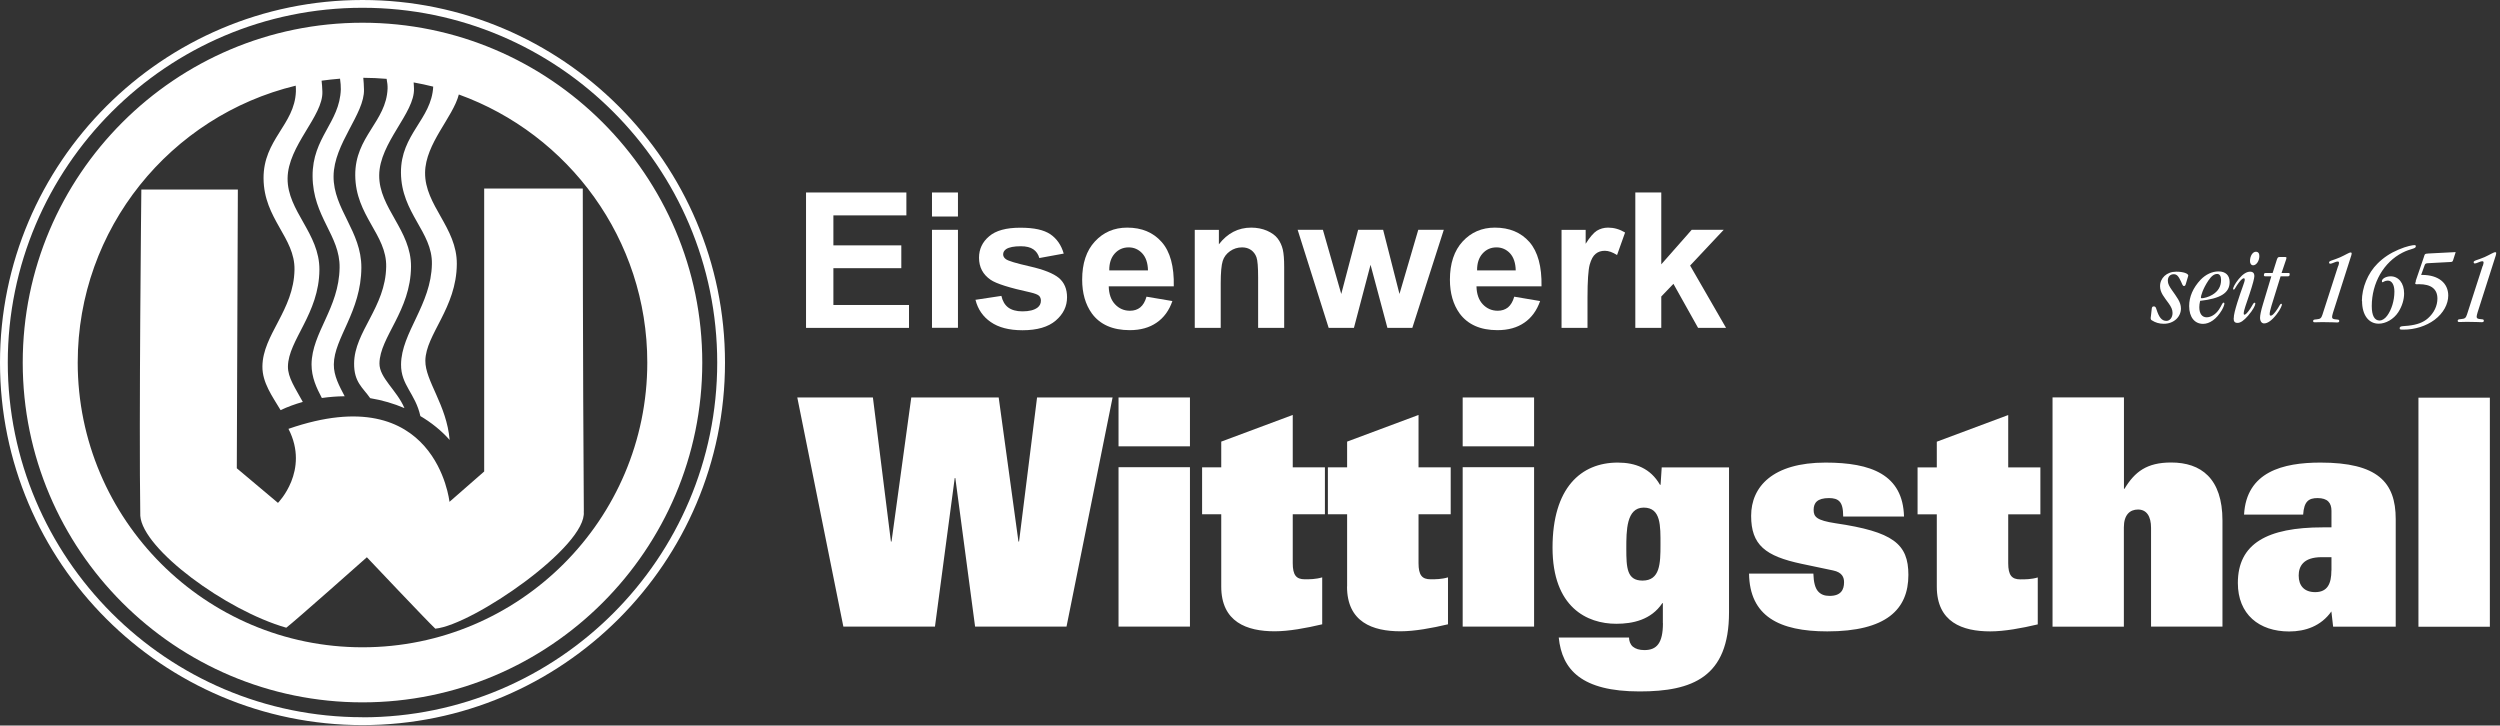 <?xml version="1.0" encoding="UTF-8" standalone="no"?>
<svg xmlns="http://www.w3.org/2000/svg" xmlns:xlink="http://www.w3.org/1999/xlink" xmlns:serif="http://www.serif.com/" width="100%" height="100%" viewBox="0 0 286 83" version="1.1" xml:space="preserve" style="fill-rule:evenodd;clip-rule:evenodd;stroke-linejoin:round;stroke-miterlimit:2;">
    <rect x="0" y="0" width="286" height="83" fill="#333333" stroke="none"/>
    <g transform="matrix(1,0,0,1,-42.15,-7.51)">
        <path d="M318.82,79.21L326.99,79.21L326.99,53L318.82,53L318.82,79.21ZM308.86,72.78C308.86,74.27 308.42,75.25 307.01,75.25C305.76,75.25 305.12,74.52 305.12,73.36C305.12,72.35 305.59,71.25 307.76,71.25L308.87,71.25L308.87,72.77L308.86,72.78ZM308.86,67.84L307.88,67.84C301.53,67.84 298.16,69.69 298.16,74.2C298.16,77.79 300.59,79.75 304.03,79.75C305.89,79.75 307.68,79.13 308.86,77.46L309.06,79.2L316.22,79.2L316.22,66.89C316.22,62.65 314.12,60.43 307.61,60.43C303.32,60.43 299.14,61.48 298.87,66.38L305.63,66.38C305.73,64.86 306.27,64.49 307.28,64.49C308.43,64.49 308.87,65.04 308.87,65.95L308.87,67.83L308.86,67.84ZM276.95,79.2L285.12,79.2L285.12,67.84C285.12,66.39 285.82,65.8 286.74,65.8C287.72,65.8 288.23,66.57 288.23,67.9L288.23,79.19L296.4,79.19L296.4,67.06C296.4,62.23 293.94,60.42 290.53,60.42C287.75,60.42 286.37,61.47 285.19,63.43L285.13,63.43L285.13,52.97L276.96,52.97L276.96,79.18L276.95,79.2ZM263.72,74.62C263.72,78.69 266.65,79.74 269.83,79.74C271.45,79.74 273.41,79.38 275.27,78.94L275.27,73.57C274.53,73.79 273.85,73.79 273.28,73.79C272.3,73.79 271.89,73.32 271.89,71.94L271.89,66.35L275.57,66.35L275.57,60.98L271.89,60.98L271.89,54.99L263.72,58.04L263.72,60.98L261.52,60.98L261.52,66.35L263.72,66.35L263.72,74.62ZM259.97,66.6C259.84,61.81 256.22,60.43 250.99,60.43C244.95,60.43 242.48,63.19 242.48,66.52C242.48,69.85 244.1,71.13 248.25,72.01C250.71,72.52 251.36,72.66 251.86,72.77C252.91,72.99 253.11,73.57 253.11,74.12C253.11,74.99 252.74,75.68 251.46,75.68C250.88,75.68 250.45,75.53 250.11,75.13C249.81,74.76 249.63,74.15 249.6,73.13L242.24,73.13C242.31,78 245.68,79.74 251.19,79.74C257.94,79.74 260.47,77.23 260.47,73.28C260.47,69.72 258.72,68.34 252.13,67.37C249.97,67.04 249.63,66.64 249.63,65.84C249.63,65.04 250.04,64.49 251.39,64.49C251.93,64.49 252.34,64.6 252.6,64.89C252.87,65.18 253.01,65.69 253.01,66.6L259.97,66.6ZM232.39,78.8C232.39,81.09 231.68,81.88 230.27,81.88C229.69,81.88 229.26,81.74 228.95,81.49C228.65,81.23 228.51,80.83 228.51,80.44L220.47,80.44C220.84,84.14 223.1,86.61 229.72,86.61C235.76,86.61 239.95,84.98 239.95,77.57L239.95,60.98L232.25,60.98L232.12,62.97L232.05,62.97C230.97,61.08 229.22,60.43 227.22,60.43C223,60.43 219.76,63.33 219.76,70.16C219.76,76.99 223.71,78.87 227.05,78.87C228.94,78.87 231.04,78.43 232.32,76.51L232.38,76.51L232.38,78.8L232.39,78.8ZM230.06,73.93C228.27,73.93 228.2,72.48 228.2,70.26C228.2,68.23 228.2,65.58 230.19,65.58C232.18,65.58 232.11,67.68 232.11,69.82C232.11,71.96 232.07,73.93 230.05,73.93M209.48,58.57L217.65,58.57L217.65,52.98L209.48,52.98L209.48,58.57ZM209.48,79.19L217.65,79.19L217.65,60.96L209.48,60.96L209.48,79.19ZM196.25,74.61C196.25,78.68 199.18,79.73 202.36,79.73C203.98,79.73 205.94,79.37 207.8,78.93L207.8,73.56C207.06,73.78 206.38,73.78 205.81,73.78C204.83,73.78 204.43,73.31 204.43,71.93L204.43,66.34L208.11,66.34L208.11,60.97L204.43,60.97L204.43,54.98L196.26,58.03L196.26,60.97L194.06,60.97L194.06,66.34L196.26,66.34L196.26,74.61L196.25,74.61ZM181.86,74.61C181.86,78.68 184.8,79.73 187.97,79.73C189.59,79.73 191.55,79.37 193.41,78.93L193.41,73.56C192.67,73.78 191.99,73.78 191.42,73.78C190.44,73.78 190.04,73.31 190.04,71.93L190.04,66.34L193.72,66.34L193.72,60.97L190.04,60.97L190.04,54.98L181.86,58.03L181.86,60.97L179.67,60.97L179.67,66.34L181.86,66.34L181.86,74.61ZM170.11,58.57L178.28,58.57L178.28,52.98L170.11,52.98L170.11,58.57ZM170.11,79.19L178.28,79.19L178.28,60.96L170.11,60.96L170.11,79.19ZM138.63,79.19L149.11,79.19L151.37,62.2L151.44,62.2L153.7,79.19L164.16,79.19L169.43,52.98L160.79,52.98L158.73,69.46L158.66,69.46L156.4,52.98L146.4,52.98L144.14,69.46L144.07,69.46L142.01,52.98L133.36,52.98L138.63,79.19Z" style="fill:white;fill-rule:nonzero;"></path>
    </g>
    <g transform="matrix(1,0,0,1,-42.15,-7.51)">
        <path d="M134.36,45.02L134.36,29.53L145.84,29.53L145.84,32.15L137.49,32.15L137.49,35.58L145.26,35.58L145.26,38.19L137.49,38.19L137.49,42.4L146.14,42.4L146.14,45.02L134.36,45.02Z" style="fill:white;fill-rule:nonzero;"></path>
    </g>
    <g transform="matrix(1,0,0,1,-42.15,-7.51)">
        <path d="M148.77,33.8L151.74,33.8L151.74,45.01L148.77,45.01L148.77,33.8ZM148.77,29.53L151.74,29.53L151.74,32.28L148.77,32.28L148.77,29.53Z" style="fill:white;fill-rule:nonzero;"></path>
    </g>
    <g transform="matrix(1,0,0,1,-42.15,-7.51)">
        <path d="M153.73,41.81L156.71,41.36C156.84,41.94 157.09,42.38 157.48,42.68C157.87,42.97 158.41,43.13 159.11,43.13C159.88,43.13 160.45,42.99 160.84,42.7C161.1,42.5 161.23,42.23 161.23,41.91C161.23,41.68 161.16,41.49 161.02,41.35C160.87,41.21 160.54,41.08 160.03,40.96C157.64,40.44 156.12,39.96 155.48,39.52C154.59,38.91 154.15,38.07 154.15,36.99C154.15,36.02 154.53,35.2 155.3,34.55C156.07,33.88 157.26,33.56 158.87,33.56C160.48,33.56 161.55,33.81 162.3,34.3C163.05,34.81 163.56,35.55 163.84,36.52L161.05,37.03C160.93,36.6 160.7,36.26 160.36,36.03C160.03,35.8 159.55,35.68 158.93,35.68C158.15,35.68 157.59,35.79 157.25,36.01C157.03,36.17 156.91,36.36 156.91,36.61C156.91,36.82 157.01,37 157.21,37.15C157.48,37.36 158.4,37.63 159.98,37.99C161.56,38.35 162.66,38.79 163.29,39.31C163.91,39.84 164.22,40.57 164.22,41.52C164.22,42.56 163.79,43.44 162.93,44.18C162.07,44.92 160.8,45.29 159.12,45.29C157.59,45.29 156.38,44.97 155.49,44.35C154.6,43.74 154.02,42.89 153.75,41.83" style="fill:white;fill-rule:nonzero;"></path>
    </g>
    <g transform="matrix(1,0,0,1,-42.15,-7.51)">
        <path d="M173.48,38.45C173.46,37.59 173.24,36.94 172.81,36.48C172.39,36.04 171.88,35.81 171.27,35.81C170.63,35.81 170.09,36.05 169.67,36.52C169.25,36.99 169.04,37.63 169.05,38.44L173.49,38.44L173.48,38.45ZM173.31,41.45L176.27,41.95C175.9,43.03 175.29,43.86 174.47,44.42C173.65,44.99 172.63,45.28 171.39,45.28C169.44,45.28 167.99,44.64 167.06,43.37C166.32,42.34 165.95,41.05 165.95,39.5C165.95,37.65 166.43,36.18 167.41,35.13C168.38,34.08 169.61,33.55 171.1,33.55C172.77,33.55 174.08,34.1 175.05,35.2C176.02,36.3 176.48,37.99 176.43,40.27L168.99,40.27C169.01,41.15 169.25,41.83 169.71,42.32C170.17,42.81 170.74,43.06 171.42,43.06C171.89,43.06 172.28,42.93 172.59,42.68C172.91,42.42 173.15,42.02 173.31,41.45" style="fill:white;fill-rule:nonzero;"></path>
    </g>
    <g transform="matrix(1,0,0,1,-42.15,-7.51)">
        <path d="M189.05,45.02L186.08,45.02L186.08,39.29C186.08,38.07 186.02,37.3 185.89,36.94C185.76,36.58 185.55,36.31 185.27,36.11C184.99,35.91 184.64,35.81 184.25,35.81C183.73,35.81 183.27,35.96 182.87,36.24C182.46,36.53 182.18,36.89 182.03,37.36C181.88,37.83 181.8,38.69 181.8,39.94L181.8,45.02L178.83,45.02L178.83,33.81L181.59,33.81L181.59,35.46C182.57,34.19 183.8,33.55 185.29,33.55C185.94,33.55 186.55,33.67 187.09,33.9C187.63,34.14 188.04,34.43 188.32,34.8C188.6,35.17 188.79,35.59 188.9,36.05C189.01,36.52 189.06,37.18 189.06,38.05L189.06,45.03L189.05,45.02Z" style="fill:white;fill-rule:nonzero;"></path>
    </g>
    <g transform="matrix(1,0,0,1,-42.15,-7.51)">
        <path d="M194.15,45.02L190.6,33.8L193.49,33.8L195.59,41.14L197.52,33.8L200.38,33.8L202.25,41.14L204.4,33.8L207.32,33.8L203.72,45.02L200.87,45.02L198.94,37.8L197.04,45.02L194.15,45.02Z" style="fill:white;fill-rule:nonzero;"></path>
    </g>
    <g transform="matrix(1,0,0,1,-42.15,-7.51)">
        <path d="M215.55,38.45C215.53,37.59 215.31,36.94 214.89,36.48C214.47,36.04 213.95,35.81 213.35,35.81C212.7,35.81 212.17,36.05 211.75,36.52C211.33,36.99 211.12,37.63 211.13,38.44L215.56,38.44L215.55,38.45ZM215.38,41.45L218.34,41.95C217.96,43.03 217.36,43.86 216.54,44.42C215.72,44.99 214.7,45.28 213.46,45.28C211.51,45.28 210.07,44.64 209.13,43.37C208.39,42.34 208.02,41.05 208.02,39.5C208.02,37.65 208.51,36.18 209.48,35.13C210.45,34.08 211.68,33.55 213.16,33.55C214.83,33.55 216.15,34.1 217.12,35.2C218.08,36.31 218.54,37.99 218.5,40.27L211.06,40.27C211.08,41.15 211.32,41.83 211.78,42.32C212.24,42.81 212.82,43.06 213.49,43.06C213.95,43.06 214.34,42.93 214.66,42.68C214.97,42.42 215.22,42.02 215.38,41.45" style="fill:white;fill-rule:nonzero;"></path>
    </g>
    <g transform="matrix(1,0,0,1,-42.15,-7.51)">
        <path d="M223.76,45.02L220.79,45.02L220.79,33.81L223.55,33.81L223.55,35.4C224.02,34.65 224.45,34.15 224.82,33.91C225.2,33.68 225.63,33.55 226.11,33.55C226.79,33.55 227.43,33.73 228.06,34.11L227.14,36.69C226.64,36.37 226.18,36.2 225.75,36.2C225.32,36.2 224.98,36.31 224.69,36.55C224.4,36.78 224.18,37.19 224.01,37.79C223.85,38.39 223.76,39.65 223.76,41.55L223.76,45.02Z" style="fill:white;fill-rule:nonzero;"></path>
    </g>
    <g transform="matrix(1,0,0,1,-42.15,-7.51)">
        <path d="M229.23,45.02L229.23,29.53L232.2,29.53L232.2,37.75L235.68,33.8L239.34,33.8L235.5,37.89L239.61,45.02L236.41,45.02L233.59,39.98L232.2,41.43L232.2,45.02L229.23,45.02Z" style="fill:white;fill-rule:nonzero;"></path>
    </g>
    <g transform="matrix(1,0,0,1,-42.15,-7.51)">
        <path d="M83.62,7.51C60.75,7.51 42.15,26.12 42.15,48.99C42.15,71.86 60.75,90.46 83.62,90.46C106.49,90.46 125.09,71.86 125.09,48.99C125.09,26.12 106.49,7.51 83.62,7.51ZM83.62,89.56C61.24,89.56 43.04,71.35 43.04,48.98C43.04,26.61 61.24,8.4 83.62,8.4C106,8.4 124.2,26.61 124.2,48.99C124.2,71.37 106,89.57 83.62,89.57L83.62,89.56Z" style="fill:white;fill-rule:nonzero;"></path>
        <path d="M108.94,66.03C108.82,49.28 108.82,29.08 108.82,29.08L97.54,29.08L97.54,61.45L93.57,64.92C93.57,64.92 92.06,50.71 75.15,56.57C77.61,61.35 73.95,65.04 73.95,65.04L69.24,61.08L69.36,29.19L58.32,29.19C58.32,29.19 58.03,55.77 58.2,66.52C58.47,70.33 68,77.35 74.9,79.32C75.88,78.58 84.12,71.26 84.12,71.26C84.12,71.26 91.21,78.76 91.95,79.43C96.23,79.01 109.37,69.97 108.93,66.02L108.94,66.03Z" style="fill:white;fill-rule:nonzero;"></path>
        <path d="M83.62,10.11C62.19,10.11 44.75,27.55 44.75,48.99C44.75,70.43 62.19,87.86 83.62,87.86C105.05,87.86 122.49,70.42 122.49,48.99C122.49,27.56 105.05,10.11 83.62,10.11ZM83.62,81.56C65.66,81.56 51.04,66.95 51.04,48.98C51.04,33.64 61.69,20.76 75.98,17.31C76,17.54 76.01,17.77 76,17.99C75.85,21.79 72.27,23.47 72.3,27.92C72.33,32.56 75.91,34.68 75.84,38.37C75.76,43.03 72.2,45.79 72.17,49.43C72.15,51.28 73.3,52.84 74.25,54.43C75.05,54.05 75.9,53.74 76.79,53.49C75.94,51.92 75.07,50.7 75.09,49.43C75.13,46.42 78.66,43.41 78.69,38.37C78.72,34.2 75.02,31.67 75.05,27.92C75.08,24.17 79.13,20.79 79.03,18C79.01,17.53 78.99,17.12 78.94,16.74C79.64,16.64 80.34,16.57 81.05,16.51C81.11,16.96 81.15,17.38 81.14,17.74C81.01,21.55 77.88,23.22 77.91,27.67C77.94,32.32 81.06,34.43 81,38.13C80.93,42.79 77.83,45.55 77.79,49.19C77.79,50.69 78.36,51.88 78.97,53.04C79.82,52.92 80.69,52.85 81.58,52.84C80.98,51.69 80.32,50.51 80.34,49.19C80.37,46.18 83.46,43.18 83.49,38.13C83.51,33.96 80.28,31.43 80.31,27.67C80.34,23.92 83.87,20.54 83.79,17.75C83.78,17.26 83.75,16.83 83.71,16.41C84.61,16.41 85.5,16.46 86.38,16.53C86.46,16.94 86.5,17.32 86.49,17.64C86.34,21.44 82.76,23.12 82.79,27.56C82.82,32.21 86.4,34.33 86.33,38.02C86.25,42.68 82.69,45.44 82.66,49.08C82.64,51.24 83.66,51.85 84.5,53.06C85.89,53.29 87.21,53.68 88.42,54.2C87.55,52.15 85.54,50.74 85.56,49.08C85.6,46.07 89.13,43.07 89.17,38.02C89.2,33.85 85.5,31.32 85.53,27.56C85.56,23.82 89.61,20.43 89.51,17.64C89.51,17.39 89.48,17.17 89.47,16.94C90.22,17.08 90.97,17.23 91.71,17.42C91.52,21.16 87.99,22.85 88.02,27.26C88.05,31.9 91.63,34.02 91.56,37.71C91.48,42.38 88.06,45.56 88.03,49.2C88.01,51.58 89.67,52.52 90.24,55.11C91.53,55.87 92.66,56.79 93.59,57.84C93.25,53.83 90.78,51.07 90.81,48.77C90.85,45.76 94.38,42.76 94.41,37.71C94.44,33.54 90.74,31.02 90.78,27.26C90.81,23.94 93.98,20.91 94.64,18.32C107.19,22.85 116.2,34.88 116.2,48.98C116.2,66.94 101.59,81.56 83.62,81.56Z" style="fill:white;fill-rule:nonzero;"></path>
    </g>
    <g transform="matrix(1,0,0,1,-42.15,-7.51)">
        <path d="M326.17,37.92L324.48,43.16C324.32,43.66 324.27,43.9 323.97,43.97C323.62,44.06 323.31,43.97 323.31,44.21C323.31,44.31 323.37,44.35 323.51,44.35C323.74,44.35 324.01,44.33 324.36,44.33C325.32,44.33 325.9,44.37 326.06,44.37C326.22,44.37 326.3,44.32 326.3,44.21C326.3,43.99 326.1,44.06 325.77,44C325.56,43.96 325.48,43.91 325.48,43.73C325.48,43.64 325.52,43.48 325.58,43.27L327.68,36.69C327.7,36.59 327.72,36.51 327.72,36.44C327.72,36.4 327.68,36.36 327.61,36.36C327.42,36.36 327.03,36.63 326.39,36.92C325.59,37.27 325.13,37.3 325.13,37.51C325.13,37.57 325.19,37.65 325.24,37.65C325.53,37.65 325.84,37.4 326.13,37.4C326.23,37.4 326.27,37.44 326.27,37.56C326.27,37.62 326.24,37.75 326.18,37.94M318.53,39.65C318.48,39.8 318.45,39.89 318.45,39.92C318.45,40 318.51,40.03 318.64,40.03C318.7,40.03 318.78,40.02 318.88,40.02C320.28,40.02 320.99,40.58 320.99,41.67C320.99,42.5 320.6,43.31 319.91,43.92C319.36,44.41 318.65,44.66 317.67,44.77C317.06,44.84 316.67,44.77 316.67,45.07C316.67,45.22 316.78,45.22 317.11,45.22C318.42,45.22 319.7,44.81 320.66,44.1C321.68,43.34 322.23,42.29 322.23,41.32C322.23,39.91 321.13,38.96 319.24,38.96L319.13,38.96L319.54,37.82C319.6,37.66 319.71,37.63 319.91,37.62L322.53,37.48C322.7,37.47 322.74,37.42 322.8,37.23L323.08,36.35L319.96,36.51C319.47,36.53 319.55,36.62 319.43,36.95L318.51,39.64L318.53,39.65ZM312.37,41.95C312.37,43.56 313.13,44.54 314.27,44.54C315.07,44.54 315.98,44.04 316.51,43.23C316.96,42.53 317.18,41.77 317.18,41.08C317.18,39.88 316.53,39.12 315.64,39.12C315.09,39.12 314.64,39.41 314.64,39.66C314.64,39.75 314.66,39.8 314.7,39.8C314.79,39.8 314.97,39.61 315.32,39.61C315.76,39.61 316.07,40.06 316.07,40.87C316.07,41.92 315.73,42.97 315.24,43.63C314.98,43.99 314.63,44.18 314.39,44.18C313.79,44.18 313.48,43.62 313.48,42.52C313.48,39.88 314.85,37.5 317,36.41C317.94,35.93 318.52,35.99 318.52,35.69C318.52,35.58 318.47,35.55 318.35,35.55C318.18,35.55 317.48,35.66 316.53,36.07C315.59,36.47 314.82,36.98 314.14,37.66C313.03,38.76 312.35,40.42 312.35,41.96M309.63,37.95L307.94,43.19C307.78,43.69 307.73,43.93 307.43,44C307.08,44.09 306.77,44 306.77,44.24C306.77,44.34 306.83,44.38 306.97,44.38C307.19,44.38 307.47,44.36 307.82,44.36C308.78,44.36 309.36,44.4 309.52,44.4C309.68,44.4 309.76,44.35 309.76,44.24C309.76,44.02 309.56,44.09 309.23,44.03C309.02,43.99 308.94,43.94 308.94,43.76C308.94,43.67 308.98,43.51 309.04,43.3L311.14,36.72C311.17,36.62 311.18,36.54 311.18,36.47C311.18,36.43 311.14,36.39 311.07,36.39C310.88,36.39 310.5,36.66 309.85,36.95C309.05,37.3 308.59,37.33 308.59,37.54C308.59,37.6 308.65,37.68 308.7,37.68C308.99,37.68 309.3,37.43 309.59,37.43C309.69,37.43 309.73,37.47 309.73,37.59C309.73,37.65 309.71,37.78 309.64,37.97M301.99,39.12L301.04,42.28C300.79,43.09 300.7,43.62 300.7,43.86C300.7,44.26 300.89,44.51 301.16,44.51C301.58,44.51 302.07,44.15 302.61,43.45C303.04,42.89 303.2,42.45 303.2,42.36C303.2,42.3 303.18,42.26 303.13,42.26C302.97,42.26 302.89,42.61 302.51,43.11C302.25,43.45 302.08,43.62 301.93,43.62C301.84,43.62 301.8,43.57 301.8,43.44C301.8,43.28 301.86,42.96 302.01,42.48L303.05,39.12L303.89,39.12C304.04,39.12 304.09,39.05 304.09,38.85C304.09,38.77 304.04,38.74 303.95,38.74L303.16,38.74L303.69,37.17C303.69,37.17 303.72,37.07 303.72,37.02C303.72,36.93 303.67,36.91 303.57,36.91L302.95,36.91C302.73,36.91 302.7,37 302.61,37.25L302.14,38.74L301.35,38.74C301.2,38.74 301.14,38.8 301.14,39C301.14,39.08 301.2,39.12 301.29,39.12L302,39.12L301.99,39.12ZM299.55,37.38C299.55,37.68 299.7,37.86 299.92,37.86C300.26,37.86 300.62,37.38 300.62,36.8C300.62,36.48 300.48,36.31 300.22,36.31C299.87,36.31 299.55,36.77 299.55,37.38M297.68,43.94C297.68,44.29 297.8,44.45 298.13,44.45C298.46,44.45 298.85,44.18 299.32,43.64C299.92,42.95 300.16,42.43 300.16,42.25C300.16,42.16 300.12,42.14 300.07,42.14C299.93,42.14 299.85,42.42 299.56,42.85C299.26,43.29 299.05,43.51 298.91,43.51C298.86,43.51 298.83,43.47 298.83,43.38C298.83,43 299.13,42.27 299.51,41.11C299.87,40.01 300.05,39.34 300.05,39.08C300.05,38.77 299.89,38.59 299.56,38.59C299.16,38.59 298.72,38.87 298.26,39.43C297.8,39.99 297.61,40.43 297.61,40.57C297.61,40.61 297.65,40.64 297.7,40.64C297.81,40.64 297.92,40.3 298.26,39.86C298.52,39.51 298.72,39.34 298.85,39.34C298.91,39.34 298.95,39.4 298.95,39.52C298.95,39.77 298.57,40.62 298.1,42.12C297.85,42.94 297.69,43.52 297.69,43.93M293.83,41.93C296.14,41.67 297.22,41.05 297.22,39.77C297.22,39.01 296.76,38.56 295.95,38.56C295.22,38.56 294.49,38.9 293.9,39.51C293.03,40.44 292.59,41.46 292.59,42.52C292.59,43.81 293.23,44.56 294.18,44.56C294.93,44.56 295.72,44.02 296.33,42.99C296.55,42.61 296.62,42.33 296.62,42.25C296.62,42.16 296.58,42.13 296.53,42.13C296.38,42.13 296.33,42.43 296,42.92C295.61,43.5 295.06,43.81 294.59,43.81C294.08,43.81 293.75,43.41 293.75,42.65C293.75,42.45 293.78,42.21 293.84,41.95M295.8,38.85C296.08,38.85 296.24,39.1 296.24,39.54C296.24,40.28 295.91,40.83 295.25,41.23C294.83,41.49 294.26,41.63 294.03,41.63C293.97,41.63 293.93,41.59 293.93,41.54C293.93,41.38 294.14,40.57 294.79,39.6C295.13,39.1 295.44,38.85 295.8,38.85M288.2,43.74C288.19,43.8 288.19,43.87 288.19,43.91C288.19,44.01 288.21,44.1 288.33,44.16C288.73,44.42 289.18,44.55 289.69,44.55C290.85,44.55 291.65,43.75 291.65,42.8C291.65,42.05 291.15,41.47 290.59,40.66C290.34,40.3 290.15,39.99 290.15,39.62C290.15,39.17 290.41,38.88 290.83,38.88C291.2,38.88 291.38,39.14 291.64,39.68C291.8,40 291.83,40.23 292,40.23C292.1,40.23 292.15,40.17 292.2,40.02L292.44,39.21C292.47,39.11 292.49,39.05 292.49,39.04C292.49,38.8 291.93,38.59 291.1,38.59C290.01,38.59 289.26,39.33 289.26,40.25C289.26,41 289.76,41.53 290.25,42.22C290.53,42.61 290.69,42.93 290.69,43.31C290.69,43.86 290.36,44.22 289.99,44.22C289.44,44.22 289.14,43.79 288.87,42.96C288.78,42.69 288.75,42.56 288.55,42.56C288.36,42.56 288.32,42.67 288.3,42.92L288.21,43.73L288.2,43.74Z" style="fill:white;fill-rule:nonzero;"></path>
    </g>
</svg>
